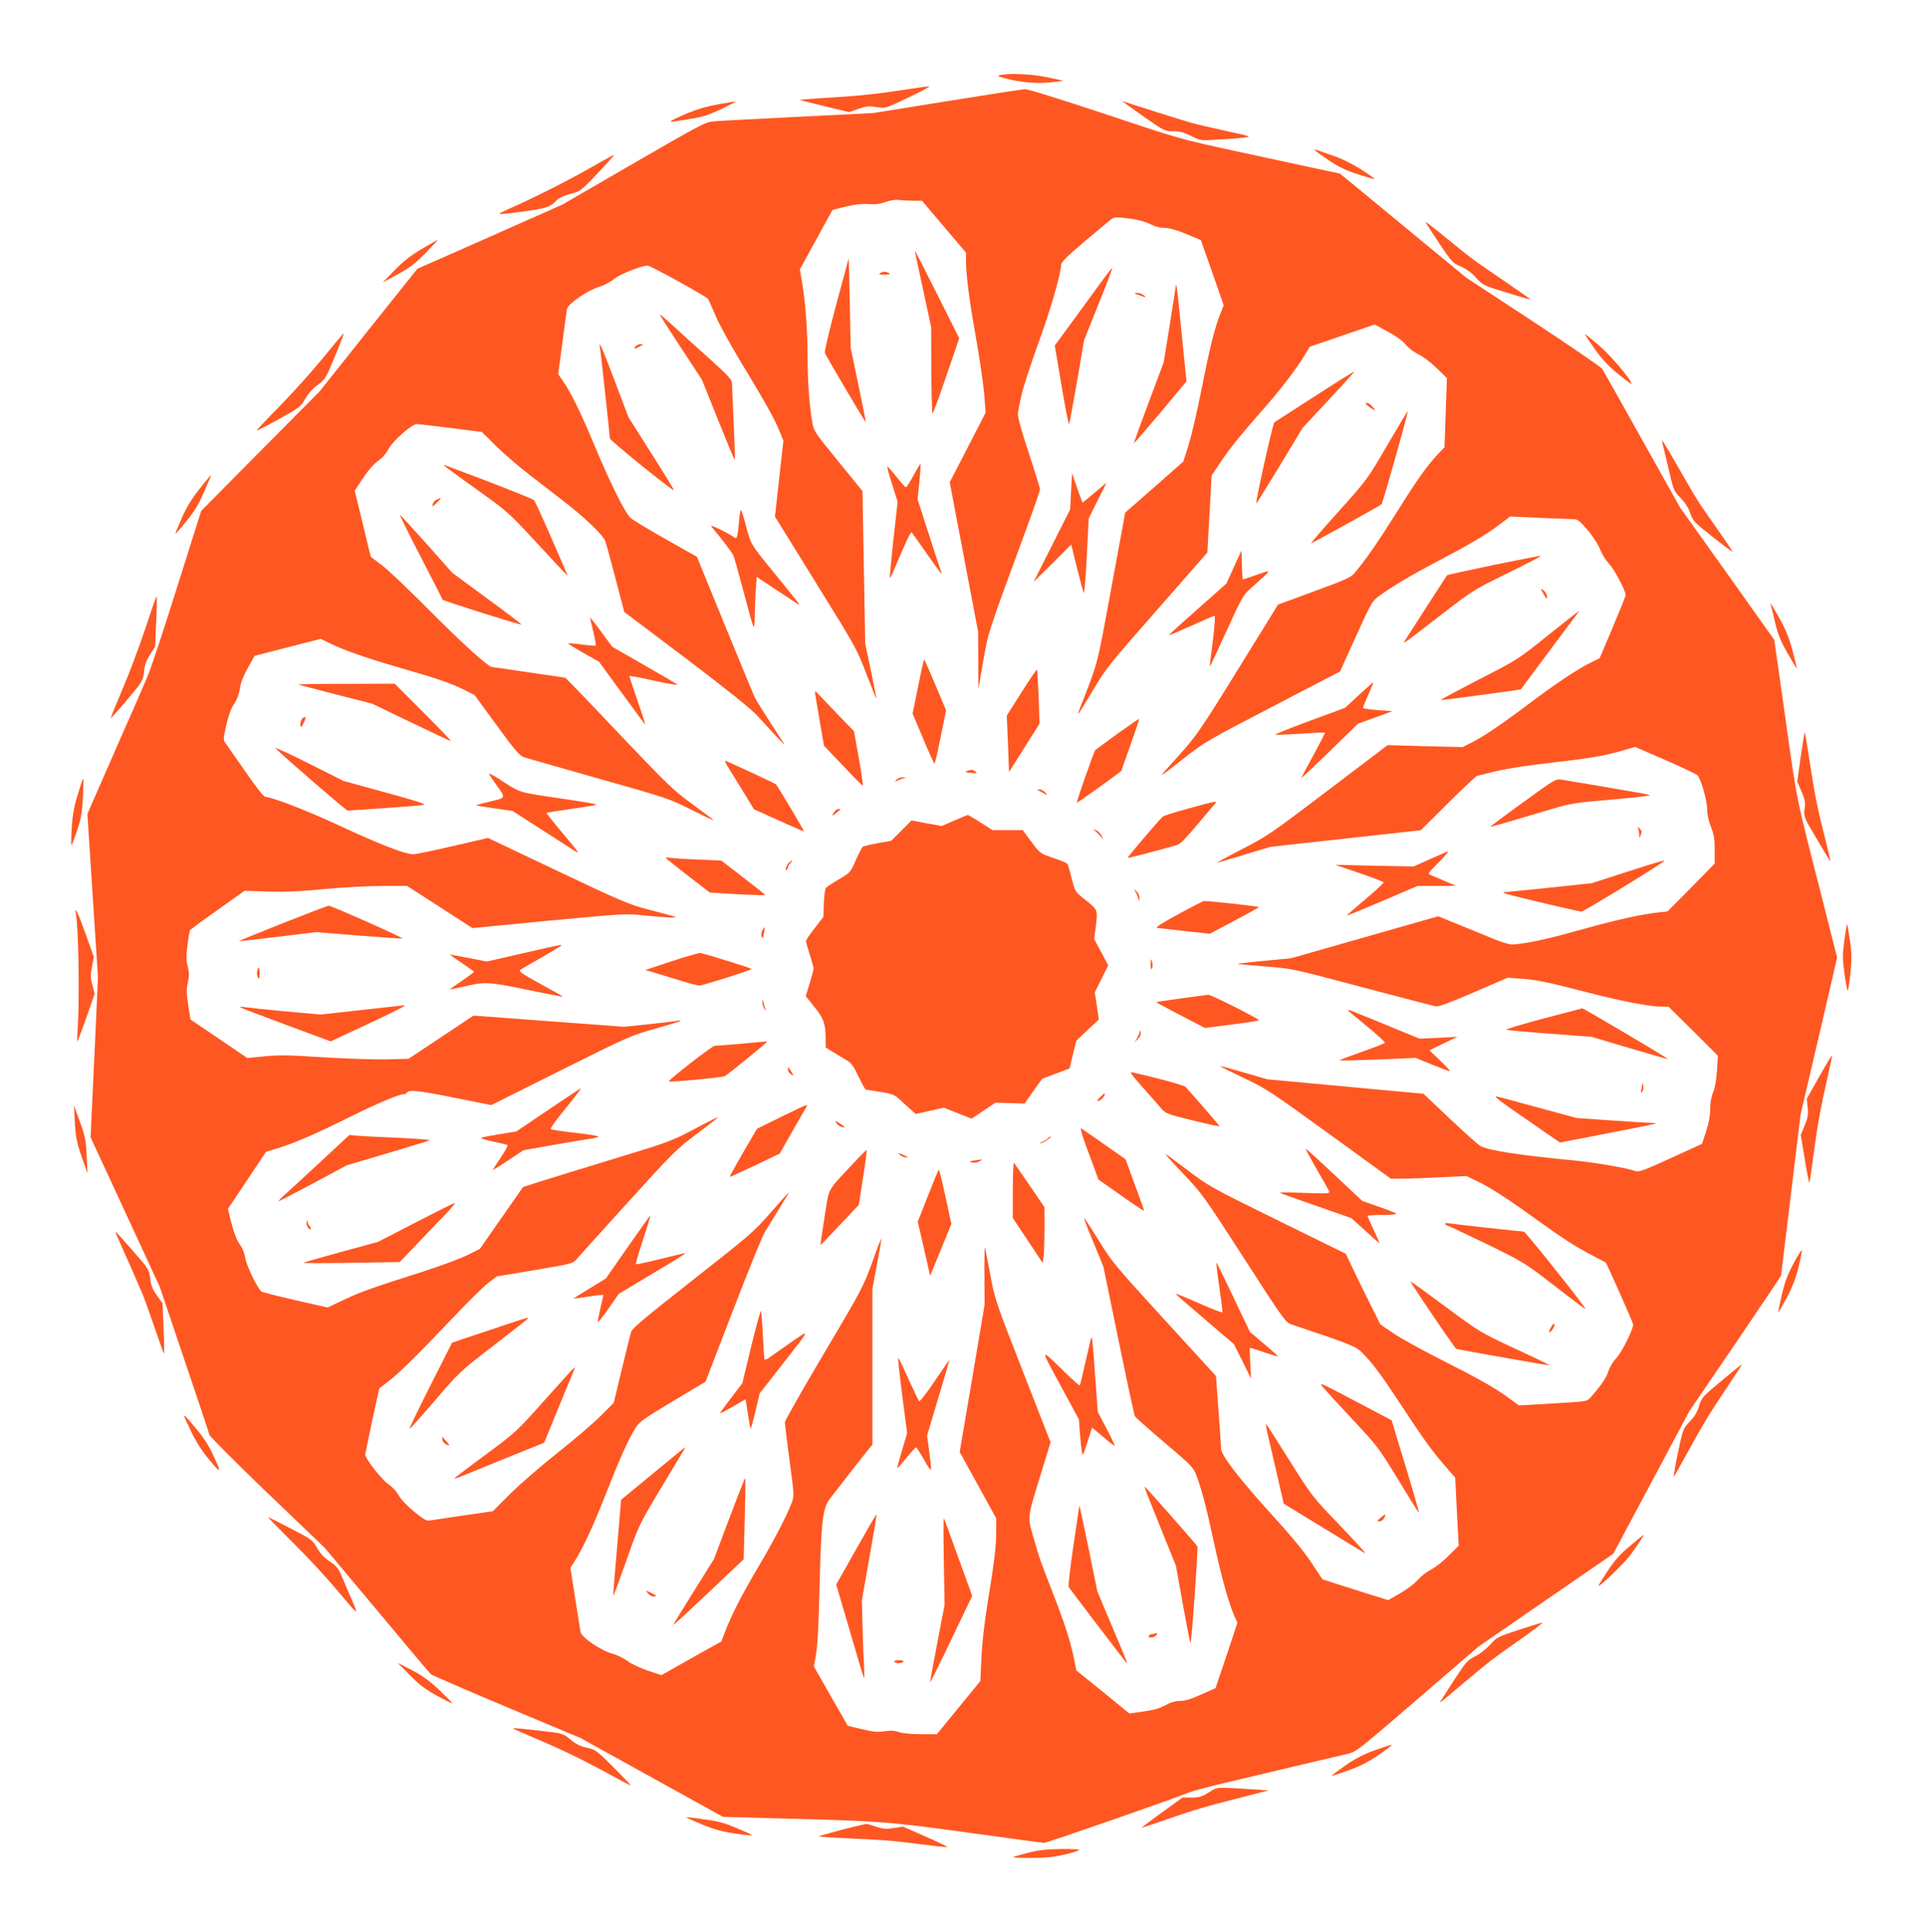 <?xml version="1.0" standalone="no"?>
<!DOCTYPE svg PUBLIC "-//W3C//DTD SVG 20010904//EN"
 "http://www.w3.org/TR/2001/REC-SVG-20010904/DTD/svg10.dtd">
<svg version="1.0" xmlns="http://www.w3.org/2000/svg"
 width="1276pt" height="1280pt" viewBox="0 0 1276 1280"
 preserveAspectRatio="xMidYMid meet">
<g transform="translate(0,1280) scale(0.1,-0.1)"
fill="#ff5722" stroke="none">
<path d="M6621 12301 c-18 -5 1 -12 75 -29 99 -22 200 -27 299 -14 l50 7 -106
23 c-105 22 -263 29 -318 13z"/>
<path d="M5955 12200 c-99 -16 -259 -34 -355 -40 -96 -6 -204 -13 -240 -16
l-65 -6 165 -41 165 -40 60 21 c50 18 70 20 120 13 67 -10 53 -14 255 83 63
30 106 55 95 54 -11 0 -101 -13 -200 -28z"/>
<path d="M6270 12129 l-485 -78 -500 -25 c-275 -14 -526 -27 -557 -30 -53 -4
-88 -22 -530 -278 l-473 -274 -480 -213 -480 -212 -325 -407 -324 -407 -392
-395 -391 -395 -158 -500 c-86 -275 -174 -542 -196 -593 -21 -51 -120 -277
-220 -503 l-180 -412 35 -541 35 -541 -24 -530 -25 -530 229 -495 229 -495
162 -480 c89 -264 165 -489 167 -501 3 -12 176 -185 384 -385 l380 -364 345
-412 c189 -227 350 -418 358 -425 7 -7 233 -105 502 -218 l489 -205 473 -262
472 -261 438 -12 c604 -16 664 -20 1197 -94 259 -36 480 -66 493 -66 19 0 805
273 966 336 21 8 102 30 180 49 245 59 809 192 866 205 53 12 75 29 460 361
l405 349 447 308 446 307 252 472 252 473 304 446 c167 246 304 450 304 453 0
3 29 245 65 536 l64 530 96 410 c53 226 107 460 121 521 l25 110 -86 340
c-192 752 -177 678 -256 1242 l-74 522 -311 438 -312 437 -252 450 c-138 248
-258 459 -265 471 -7 11 -213 152 -457 313 l-445 292 -417 344 c-230 190 -418
345 -419 345 -3 0 -263 56 -692 149 -366 79 -375 82 -865 246 -299 99 -509
165 -530 164 -19 -1 -253 -37 -520 -80z m-215 -659 l53 0 146 -172 146 -172 0
-52 c0 -98 21 -259 65 -506 24 -136 49 -305 55 -374 l10 -127 -41 -81 c-23
-45 -77 -148 -119 -231 l-78 -150 94 -495 94 -495 1 -190 1 -190 32 185 c35
199 23 161 290 888 47 128 86 241 86 249 0 9 -34 120 -76 247 -54 164 -74 240
-70 261 3 16 7 41 10 55 3 14 8 39 12 55 9 50 62 209 135 413 65 180 129 408
129 458 0 16 41 57 152 151 84 70 163 137 176 147 23 18 31 19 117 9 63 -8
109 -20 143 -37 33 -17 68 -26 97 -26 31 0 78 -13 144 -40 l97 -41 76 -216 75
-216 -22 -56 c-37 -90 -71 -229 -125 -501 -27 -140 -66 -305 -85 -367 l-35
-111 -193 -170 -193 -169 -12 -69 c-7 -38 -49 -262 -92 -499 -85 -458 -74
-419 -201 -742 -5 -13 -7 -23 -5 -23 2 0 45 69 95 153 86 146 107 172 425 534
l335 382 14 255 14 255 56 84 c58 88 140 190 296 367 106 120 211 258 263 344
l36 59 214 73 215 74 87 -47 c56 -30 98 -61 119 -86 18 -23 52 -49 81 -63 29
-13 82 -52 122 -91 l70 -68 -8 -229 -8 -229 -48 -51 c-72 -77 -140 -174 -281
-400 -118 -186 -192 -294 -268 -384 -24 -28 -62 -45 -267 -120 l-239 -88 -267
-432 c-271 -438 -270 -437 -470 -656 -57 -63 -45 -55 120 75 129 101 156 117
582 338 l446 232 105 232 c97 215 108 234 148 264 87 64 217 142 404 240 218
115 302 165 400 238 l70 53 195 -9 c107 -4 209 -8 226 -9 26 0 41 -12 92 -72
37 -43 70 -96 83 -128 11 -30 38 -73 59 -95 35 -36 110 -178 110 -208 0 -7
-39 -103 -86 -215 l-86 -203 -67 -33 c-93 -48 -226 -137 -411 -276 -174 -131
-295 -213 -378 -254 l-52 -26 -249 6 -248 7 -394 -299 c-378 -287 -401 -303
-574 -392 -99 -51 -171 -91 -160 -88 11 3 94 27 185 55 l165 50 499 55 499 55
182 181 c100 99 186 180 191 180 5 0 41 9 79 19 95 25 225 46 440 71 225 25
331 44 441 76 l87 25 201 -87 c111 -48 206 -94 213 -102 24 -29 63 -167 63
-223 0 -36 9 -77 25 -117 20 -50 25 -79 25 -153 l0 -91 -156 -159 -157 -158
-56 -6 c-112 -12 -280 -49 -481 -105 -223 -63 -361 -95 -455 -105 -60 -7 -64
-6 -294 89 l-233 95 -487 -139 -487 -139 -184 -18 c-102 -9 -178 -19 -170 -20
8 -2 94 -9 190 -17 173 -14 181 -16 635 -137 253 -67 472 -124 487 -127 19 -3
95 25 252 93 l225 97 83 -6 c103 -7 174 -21 447 -92 225 -58 413 -94 489 -94
l46 0 164 -162 163 -163 -6 -100 c-4 -63 -14 -116 -26 -144 -12 -28 -19 -67
-19 -109 0 -44 -9 -93 -27 -148 l-27 -83 -208 -95 c-179 -82 -212 -94 -234
-85 -57 21 -278 59 -434 73 -339 33 -534 63 -590 92 -21 10 -144 123 -337 307
l-42 40 -518 48 -518 48 -154 45 c-85 25 -156 44 -158 43 -2 -2 68 -37 154
-78 149 -70 178 -89 567 -371 l411 -298 85 1 c47 0 159 4 250 9 l165 8 71 -34
c82 -39 207 -119 379 -244 182 -131 263 -184 371 -241 55 -29 100 -53 102 -54
7 -5 182 -400 182 -411 0 -33 -75 -183 -109 -219 -22 -23 -46 -61 -55 -90 -14
-45 -46 -91 -120 -176 -23 -25 -26 -25 -248 -38 l-225 -13 -70 51 c-93 68
-185 120 -453 256 -124 63 -263 140 -310 172 l-85 58 -60 120 c-33 66 -85 171
-115 234 l-54 114 -452 222 c-443 218 -455 225 -598 333 -80 61 -146 109 -146
106 0 -3 56 -65 125 -137 120 -126 136 -150 398 -556 271 -420 274 -424 318
-438 383 -128 423 -144 464 -186 73 -75 121 -140 238 -317 169 -257 218 -325
302 -423 l76 -88 11 -225 12 -225 -65 -65 c-35 -36 -89 -79 -119 -94 -30 -16
-69 -47 -87 -68 -18 -22 -69 -61 -114 -87 l-82 -47 -116 36 c-64 20 -162 51
-218 69 l-102 33 -52 79 c-65 100 -132 183 -293 360 -199 219 -326 384 -326
424 0 9 -7 121 -17 250 l-17 234 -343 375 c-321 351 -348 383 -429 516 -48 77
-93 147 -100 155 -7 8 18 -61 57 -153 l69 -168 100 -486 c55 -268 104 -495
108 -504 4 -9 93 -88 197 -176 169 -143 192 -166 208 -209 38 -100 68 -213
117 -442 50 -232 101 -416 139 -501 l19 -42 -72 -217 -73 -216 -94 -42 c-66
-30 -108 -43 -140 -43 -31 0 -63 -9 -100 -29 -38 -21 -81 -33 -145 -41 l-92
-13 -175 143 -176 142 -11 56 c-29 142 -60 241 -159 494 -67 172 -80 209 -109
313 -46 159 -48 139 34 407 l74 242 -185 474 c-182 466 -185 476 -215 640 -17
92 -33 172 -35 177 -2 6 -4 -78 -3 -185 l1 -195 -82 -487 -83 -488 121 -220
121 -220 0 -83 c0 -101 -10 -188 -56 -472 -23 -140 -38 -275 -42 -372 l-7
-151 -144 -176 -144 -176 -106 0 c-64 0 -122 6 -146 14 -29 10 -55 12 -95 5
-45 -7 -74 -4 -149 14 l-94 22 -113 197 -112 197 14 78 c10 53 18 198 24 453
10 426 21 518 66 577 16 21 86 111 156 201 l128 162 0 516 0 515 30 161 c17
88 30 165 30 171 -1 7 -29 -64 -62 -158 -60 -164 -69 -181 -320 -604 -142
-239 -258 -444 -258 -455 0 -12 14 -126 31 -254 31 -229 31 -234 14 -280 -31
-82 -121 -255 -220 -422 -106 -178 -178 -319 -219 -425 l-27 -71 -199 -111
-198 -112 -91 30 c-50 17 -110 45 -134 64 -24 18 -69 40 -99 48 -76 20 -204
107 -212 144 -3 16 -19 117 -36 227 l-31 198 30 47 c54 85 121 230 205 443 94
239 148 359 194 433 28 45 50 61 248 180 l218 130 182 472 c100 260 195 494
211 520 17 27 60 96 96 156 37 59 65 107 63 107 -2 0 -56 -60 -120 -134 -111
-127 -135 -148 -516 -447 -313 -246 -402 -320 -409 -344 -5 -16 -33 -129 -62
-250 l-53 -220 -86 -86 c-47 -47 -175 -157 -285 -244 -110 -87 -252 -210 -315
-273 l-115 -115 -195 -28 c-107 -16 -207 -31 -222 -33 -22 -4 -42 7 -105 59
-47 38 -87 81 -102 108 -14 25 -42 56 -68 73 -42 28 -153 169 -153 196 0 7 21
109 46 226 l47 213 66 51 c73 57 195 178 437 433 89 94 187 190 218 214 l57
44 252 42 c244 41 252 43 277 72 14 17 168 187 342 379 301 332 324 354 457
453 77 58 139 106 137 108 -2 2 -72 -33 -156 -78 -147 -78 -168 -86 -529 -196
-207 -63 -428 -131 -491 -151 l-115 -37 -143 -205 -143 -205 -87 -43 c-48 -23
-179 -72 -292 -108 -334 -106 -409 -133 -522 -186 l-107 -51 -213 48 c-117 27
-219 53 -226 58 -26 20 -100 173 -107 222 -4 30 -18 65 -37 91 -19 26 -38 76
-54 137 l-24 97 126 189 126 189 87 27 c105 32 264 102 472 206 167 83 322
149 350 149 10 0 20 4 23 9 14 23 78 16 311 -31 l250 -50 460 230 c446 223
466 231 624 276 91 25 167 49 170 52 3 4 -5 4 -19 1 -14 -3 -99 -13 -190 -23
l-165 -17 -499 37 -499 37 -215 -143 -215 -143 -146 -4 c-80 -2 -270 5 -421
14 -224 14 -296 16 -389 6 l-113 -11 -188 128 -188 127 -15 96 c-12 79 -12
106 -2 150 9 43 9 64 -1 104 -11 40 -11 69 -2 142 6 50 14 96 17 100 3 5 86
66 184 135 l177 126 153 -5 c110 -4 213 1 374 16 122 12 296 21 386 21 l164 0
216 -139 216 -140 508 49 c503 47 509 48 638 34 72 -7 148 -13 170 -13 40 1
40 1 10 10 -16 5 -91 25 -165 44 -122 32 -179 56 -596 254 l-461 219 -234 -54
c-129 -30 -246 -54 -260 -54 -56 0 -221 64 -513 200 -199 92 -425 179 -468
180 -10 0 -60 62 -129 163 -62 89 -121 174 -132 189 -19 26 -19 27 2 123 15
66 31 110 51 140 20 29 33 64 39 102 5 39 23 84 53 138 l45 80 219 56 219 56
55 -27 c90 -45 241 -98 454 -160 258 -74 348 -105 438 -149 l72 -36 146 -200
c120 -165 152 -201 180 -212 19 -6 243 -70 497 -142 450 -127 466 -132 612
-206 83 -41 151 -73 151 -71 0 2 -63 49 -139 105 -130 94 -164 127 -491 471
-193 204 -353 370 -356 370 -2 0 -110 16 -240 35 -129 19 -239 35 -243 35 -25
0 -197 155 -416 376 -137 138 -281 275 -320 303 l-69 52 -53 219 -53 219 55
83 c34 52 71 94 98 113 27 18 55 49 71 80 30 56 154 165 188 165 12 0 113 -12
225 -26 l205 -26 93 -92 c51 -50 148 -134 215 -186 68 -52 169 -130 224 -173
150 -115 273 -233 286 -273 7 -19 38 -133 69 -252 l57 -217 410 -309 c268
-203 430 -333 469 -376 163 -178 188 -204 180 -190 -5 8 -46 73 -92 143 -46
71 -92 145 -102 165 -10 21 -100 239 -201 485 l-183 448 -206 116 c-113 64
-218 127 -233 141 -38 35 -132 224 -238 477 -91 219 -156 351 -212 433 l-30
43 27 202 c14 111 28 214 31 229 7 35 135 124 215 148 32 10 76 33 98 52 36
31 182 89 222 88 21 -1 393 -206 401 -222 4 -7 26 -57 49 -111 23 -54 92 -180
152 -280 169 -279 233 -393 267 -473 l30 -74 -28 -251 -28 -252 270 -436 c264
-426 273 -441 335 -604 35 -92 65 -166 66 -165 2 2 -14 84 -35 183 l-38 180
-9 505 -9 506 -161 198 c-156 191 -162 200 -172 259 -19 111 -31 279 -31 432
0 176 -13 352 -35 485 l-16 95 108 197 108 197 88 22 c63 15 107 20 150 17 45
-4 76 0 112 13 32 12 66 17 94 14 24 -3 67 -5 96 -5z"/>
<path d="M6061 11140 c-1 -3 24 -118 54 -256 l54 -251 1 -287 c1 -157 5 -286
8 -286 4 0 45 112 92 250 l85 249 -147 293 c-81 161 -147 291 -147 288z"/>
<path d="M5622 11087 c-1 -5 -38 -144 -83 -309 -44 -165 -78 -307 -74 -317 9
-22 268 -462 271 -458 1 1 -21 112 -49 247 l-51 245 -6 300 c-3 165 -7 296 -8
292z"/>
<path d="M7299 10936 c-36 -50 -121 -166 -188 -258 l-123 -167 45 -268 c25
-147 47 -261 50 -253 3 8 27 137 53 285 l46 270 95 238 c53 131 94 239 92 241
-2 2 -34 -38 -70 -88z"/>
<path d="M5830 10990 c-11 -7 -3 -10 30 -10 33 0 41 3 30 10 -8 5 -22 10 -30
10 -8 0 -22 -5 -30 -10z"/>
<path d="M7790 10907 c0 -4 -18 -120 -40 -257 l-40 -250 -100 -267 c-55 -146
-99 -268 -97 -269 1 -2 80 90 176 203 l172 207 -5 45 c-3 25 -17 168 -32 316
-14 149 -28 272 -30 274 -2 2 -4 1 -4 -2z"/>
<path d="M7545 10845 c50 -18 55 -18 31 0 -11 8 -31 15 -45 15 -22 -1 -19 -3
14 -15z"/>
<path d="M4370 10717 c0 -3 63 -102 140 -219 l140 -213 107 -267 c59 -147 108
-266 111 -264 2 3 -1 109 -7 237 -6 127 -11 247 -11 264 0 29 -16 47 -147 166
-82 73 -190 171 -240 217 -51 47 -93 82 -93 79z"/>
<path d="M3975 10495 c6 -33 65 -577 65 -599 0 -14 418 -352 425 -344 2 1 -65
111 -149 243 l-152 240 -89 235 c-87 230 -111 285 -100 225z"/>
<path d="M4210 10505 c-16 -19 -3 -19 30 0 24 13 24 14 4 15 -12 0 -27 -7 -34
-15z"/>
<path d="M8710 10174 c-140 -90 -260 -168 -267 -172 -10 -6 -127 -531 -120
-538 1 -2 71 111 155 249 l152 252 175 188 c97 103 172 187 168 186 -4 0 -123
-74 -263 -165z"/>
<path d="M9070 10105 c40 -29 48 -31 29 -7 -19 23 -31 32 -48 32 -8 0 0 -11
19 -25z"/>
<path d="M9192 9852 c-132 -227 -132 -227 -322 -439 -105 -117 -188 -213 -185
-213 8 0 458 249 468 259 8 8 179 612 174 617 -1 2 -62 -99 -135 -224z"/>
<path d="M6052 9649 c-24 -43 -46 -79 -50 -78 -4 0 -32 31 -62 69 -30 38 -58
69 -61 69 -4 1 10 -52 31 -116 l37 -118 -28 -250 c-15 -137 -25 -252 -24 -254
2 -2 10 12 18 30 80 191 121 279 127 272 4 -4 48 -68 99 -140 51 -73 95 -133
97 -133 3 0 3 3 1 8 -3 4 -39 114 -81 245 l-77 239 12 114 c6 63 10 117 7 119
-2 2 -23 -32 -46 -76z"/>
<path d="M2945 9713 c6 -6 101 -76 213 -156 196 -140 210 -151 374 -328 93
-101 183 -197 199 -214 l30 -30 -34 80 c-128 296 -180 411 -190 422 -9 9 -294
121 -582 228 -14 6 -17 5 -10 -2z"/>
<path d="M7096 9545 l-6 -120 -121 -240 -121 -240 125 123 124 124 38 -154
c21 -84 41 -159 45 -166 4 -8 13 100 20 240 l13 253 59 119 60 119 -52 -44
c-29 -24 -65 -54 -80 -67 l-28 -22 -16 42 c-9 24 -25 68 -35 98 l-18 55 -7
-120z"/>
<path d="M2894 9490 c-12 -4 -24 -18 -27 -30 -5 -21 -4 -21 24 6 16 15 29 29
29 31 0 4 0 4 -26 -7z"/>
<path d="M4896 9343 c-9 -98 -14 -117 -29 -105 -36 27 -170 92 -156 76 77 -92
140 -176 148 -195 6 -13 36 -121 67 -239 31 -118 60 -222 65 -230 5 -10 9 9 9
51 0 36 3 113 6 172 l7 105 131 -87 c72 -48 138 -91 146 -96 16 -9 1 10 -170
220 -146 179 -145 177 -177 297 -15 60 -31 108 -34 108 -4 0 -10 -35 -13 -77z"/>
<path d="M2786 9113 c79 -153 145 -281 146 -286 3 -8 518 -170 523 -165 2 2
-101 80 -228 173 l-231 170 -170 192 c-94 105 -174 192 -177 192 -3 1 58 -124
137 -276z"/>
<path d="M8175 9043 l-50 -110 -191 -169 c-106 -93 -191 -170 -189 -172 2 -2
68 26 148 62 79 36 149 66 154 66 5 0 0 -71 -12 -167 -12 -93 -21 -169 -20
-171 1 -1 50 105 110 235 97 214 112 241 154 278 25 22 66 59 91 82 51 48 51
48 -74 4 -33 -12 -61 -21 -62 -21 -2 0 -5 44 -6 97 l-3 96 -50 -110z"/>
<path d="M9892 9056 c-166 -35 -304 -65 -305 -67 -6 -8 -274 -424 -282 -438
-12 -21 -1 -13 237 171 216 167 219 169 450 282 128 63 226 114 218 114 -8 0
-151 -28 -318 -62z"/>
<path d="M10210 8897 c0 -4 9 -21 20 -39 16 -27 20 -29 20 -12 0 11 -9 29 -20
39 -11 10 -20 15 -20 12z"/>
<path d="M10255 8590 c-199 -160 -201 -161 -457 -292 -141 -73 -255 -134 -253
-136 3 -3 528 67 531 71 1 1 84 112 184 247 101 135 187 251 193 258 5 6 8 12
6 12 -2 0 -94 -72 -204 -160z"/>
<path d="M3910 8706 c0 -4 9 -46 21 -92 11 -47 18 -88 16 -91 -3 -3 -45 0 -92
7 -48 6 -89 9 -91 7 -2 -2 43 -30 101 -63 l104 -59 151 -207 c84 -115 153
-208 155 -208 2 0 -21 70 -51 156 -29 86 -54 159 -54 164 0 4 75 -10 167 -31
92 -20 160 -31 150 -24 -10 7 -110 66 -224 131 l-206 118 -74 100 c-40 55 -73
97 -73 92z"/>
<path d="M6117 8413 c-3 -10 -20 -91 -38 -179 l-33 -162 70 -166 c38 -91 72
-166 75 -166 3 0 22 80 41 177 l36 177 -70 166 c-39 91 -71 166 -73 168 -2 2
-6 -5 -8 -15z"/>
<path d="M6768 8213 l-98 -154 8 -187 7 -187 101 160 101 160 -6 177 c-4 97
-9 179 -11 181 -3 2 -49 -65 -102 -150z"/>
<path d="M9003 8195 l-92 -85 -236 -87 c-130 -48 -232 -89 -226 -91 6 -2 81 1
168 7 86 6 159 9 161 7 2 -2 -32 -68 -75 -147 -43 -79 -80 -148 -82 -154 -2
-5 81 73 186 175 l190 185 114 41 114 42 -97 7 c-54 4 -98 11 -98 15 0 4 12
34 26 66 30 68 45 104 41 104 -1 0 -43 -39 -94 -85z"/>
<path d="M1975 8264 c6 -2 118 -31 250 -65 l240 -61 257 -124 c142 -68 261
-124 265 -124 4 0 -78 86 -182 190 l-190 190 -325 -1 c-179 0 -320 -2 -315 -5z"/>
<path d="M5400 8210 c0 -8 14 -91 30 -183 l29 -168 128 -134 c69 -74 128 -133
130 -131 2 2 -10 84 -27 182 l-32 179 -116 120 c-63 66 -122 127 -129 135 -11
13 -13 13 -13 0z"/>
<path d="M2002 8038 c-7 -7 -12 -23 -12 -37 0 -28 10 -20 28 22 12 28 5 36
-16 15z"/>
<path d="M7404 7939 c-76 -56 -142 -104 -147 -108 -9 -9 -127 -344 -122 -349
3 -3 295 207 295 212 0 2 27 79 60 171 33 93 59 170 57 172 -2 1 -66 -43 -143
-98z"/>
<path d="M1825 7842 c75 -73 468 -412 477 -412 38 0 469 31 498 36 29 5 -13
19 -245 83 l-280 77 -235 118 c-129 65 -226 109 -215 98z"/>
<path d="M4816 7730 c10 -16 54 -89 99 -161 l80 -131 164 -74 c90 -41 165 -73
167 -72 3 3 -173 298 -185 311 -7 7 -329 157 -338 157 -2 0 4 -13 13 -30z"/>
<path d="M6405 7691 c-15 -6 -8 -9 28 -12 40 -4 45 -2 30 8 -19 15 -29 15 -58
4z"/>
<path d="M3240 7674 c0 -4 20 -35 45 -70 68 -94 70 -89 -39 -115 -53 -12 -94
-24 -93 -25 1 -1 56 -10 122 -20 l120 -17 195 -125 c107 -69 206 -132 219
-141 36 -23 24 -6 -93 132 -54 65 -97 119 -95 121 2 2 72 13 154 25 196 29
183 27 165 34 -8 3 -123 22 -255 41 -260 39 -233 30 -387 130 -32 20 -58 34
-58 30z"/>
<path d="M5939 7633 c-11 -13 -11 -15 -1 -9 8 5 26 12 40 16 l27 8 -26 1 c-15
1 -33 -7 -40 -16z"/>
<path d="M10088 7482 c-119 -86 -215 -158 -214 -160 3 -2 145 39 411 119 119
35 152 41 388 61 141 12 257 25 257 28 0 3 -48 14 -107 23 -60 10 -182 31
-273 47 -91 15 -183 31 -205 34 -39 6 -46 1 -257 -152z"/>
<path d="M6892 7556 c16 -8 34 -18 40 -22 7 -4 4 2 -6 14 -11 12 -29 22 -40
22 -18 0 -17 -2 6 -14z"/>
<path d="M7877 7444 c-87 -23 -165 -48 -174 -55 -23 -20 -236 -270 -232 -273
3 -3 195 47 319 83 35 10 45 21 258 274 20 23 17 23 -171 -29z"/>
<path d="M5533 7428 c-25 -33 -24 -41 3 -18 16 14 31 26 33 28 2 1 -3 2 -11 2
-9 0 -20 -6 -25 -12z"/>
<path d="M6322 7363 l-83 -36 -100 18 -100 19 -68 -68 -67 -67 -90 -16 c-49
-9 -93 -19 -99 -24 -5 -4 -26 -44 -45 -88 -35 -81 -36 -82 -112 -127 -42 -25
-81 -50 -86 -57 -6 -7 -12 -53 -14 -102 l-3 -90 -57 -74 c-32 -40 -58 -79 -58
-86 0 -7 11 -48 25 -91 14 -43 25 -85 25 -92 0 -8 -12 -52 -26 -98 l-26 -84
57 -71 c62 -77 74 -110 75 -207 l0 -62 45 -28 c24 -15 64 -39 89 -54 38 -22
50 -39 84 -112 23 -47 44 -86 49 -86 4 0 48 -7 97 -15 84 -14 93 -18 135 -58
26 -23 58 -53 72 -65 l26 -23 93 21 93 21 92 -37 92 -36 79 53 79 53 96 -3 97
-3 58 83 59 82 91 34 90 34 22 92 23 92 74 70 75 70 -13 90 -14 90 45 90 44
89 -46 87 -47 87 12 92 c12 105 14 101 -87 181 -51 41 -53 46 -74 129 -12 47
-24 91 -28 96 -4 6 -44 23 -90 38 -92 31 -92 31 -158 121 l-48 65 -100 0 -101
0 -78 50 c-43 28 -81 50 -85 50 -4 0 -44 -17 -90 -37z"/>
<path d="M10854 7307 c3 -10 6 -28 7 -40 0 -21 1 -21 10 2 7 19 6 28 -7 40
-15 15 -16 14 -10 -2z"/>
<path d="M7255 7295 c11 -9 28 -26 38 -38 l18 -22 -12 26 c-6 15 -23 32 -38
38 -25 11 -25 11 -6 -4z"/>
<path d="M9475 7108 l-110 -49 -260 5 -260 6 160 -54 c87 -30 160 -58 162 -62
1 -5 -54 -56 -122 -113 -69 -58 -124 -106 -122 -107 1 -2 107 42 235 96 l233
100 127 0 127 1 -70 30 c-38 17 -81 35 -94 40 -24 10 -23 11 49 84 41 41 70
75 65 74 -6 -1 -59 -23 -120 -51z"/>
<path d="M4420 7107 c8 -7 75 -61 149 -118 l134 -103 184 -11 c101 -5 183 -8
182 -5 0 3 -65 55 -145 116 l-145 112 -157 7 c-86 3 -170 9 -187 12 -26 4 -28
3 -15 -10z"/>
<path d="M5229 7087 c-16 -13 -34 -61 -18 -51 5 3 9 10 9 16 0 6 7 20 17 30
18 21 15 23 -8 5z"/>
<path d="M10780 7024 l-235 -76 -275 -29 c-151 -16 -284 -29 -294 -29 -32 0
-12 -10 50 -25 203 -51 439 -105 452 -105 13 0 422 249 537 327 31 21 12 16
-235 -63z"/>
<path d="M7518 6898 c8 -9 17 -29 22 -45 l8 -28 1 26 c1 15 -8 34 -21 45 -17
14 -19 15 -10 2z"/>
<path d="M7805 6742 c-102 -55 -153 -88 -140 -90 11 -1 94 -11 185 -21 l165
-18 162 86 c89 47 163 88 163 91 0 5 -339 42 -365 40 -5 -1 -82 -40 -170 -88z"/>
<path d="M1873 6683 c-161 -64 -292 -118 -290 -119 1 -1 117 12 257 29 l255
31 283 -23 c156 -12 286 -21 288 -19 5 6 -473 218 -488 217 -7 0 -145 -53
-305 -116z"/>
<path d="M5052 6639 c-8 -12 -10 -29 -6 -42 7 -19 9 -16 15 18 8 48 7 50 -9
24z"/>
<path d="M3465 6484 l-240 -55 -122 24 c-68 13 -123 23 -123 22 0 -1 36 -26
80 -56 44 -29 80 -55 80 -58 -1 -4 -37 -30 -80 -60 -44 -30 -80 -55 -80 -56 0
-2 37 6 83 16 151 36 170 35 430 -19 130 -27 237 -47 237 -46 0 2 -67 40 -150
85 -129 71 -147 84 -132 94 9 6 74 44 145 84 70 41 127 75 127 77 0 6 3 7
-255 -52z"/>
<path d="M4450 6431 l-175 -58 75 -22 c41 -13 118 -36 170 -52 52 -16 103 -29
113 -29 23 0 347 103 347 110 0 4 -303 99 -340 106 -8 1 -94 -23 -190 -55z"/>
<path d="M7623 6411 c0 -32 2 -39 9 -27 6 10 6 27 0 44 -8 24 -9 23 -9 -17z"/>
<path d="M1704 6366 c-3 -14 -1 -33 5 -43 8 -15 10 -10 11 25 0 47 -6 55 -16
18z"/>
<path d="M7825 6185 c-88 -13 -162 -23 -165 -24 -3 -1 68 -40 158 -86 l164
-86 179 23 c98 12 179 25 179 28 0 11 -317 170 -336 169 -10 -1 -91 -12 -179
-24z"/>
<path d="M5051 6159 c-1 -14 6 -34 15 -45 8 -10 12 -13 8 -5 -4 8 -11 28 -15
45 -6 29 -7 29 -8 5z"/>
<path d="M2395 6108 l-270 -30 -235 21 c-129 12 -251 25 -270 28 -19 3 -32 3
-29 -1 3 -3 139 -55 303 -116 l297 -110 237 111 c216 101 274 131 247 128 -6
-1 -131 -15 -280 -31z"/>
<path d="M10220 6050 c-140 -37 -248 -70 -240 -73 8 -3 139 -15 290 -26 l275
-21 205 -61 c113 -33 227 -66 254 -74 27 -8 47 -13 45 -11 -12 13 -559 336
-566 335 -4 -1 -123 -32 -263 -69z"/>
<path d="M8930 6106 c0 -2 56 -49 125 -105 69 -56 123 -106 120 -110 -2 -5
-72 -32 -155 -61 -83 -29 -149 -54 -147 -56 2 -2 117 1 255 6 l250 11 112 -46
c62 -25 114 -44 116 -42 2 2 -27 34 -66 71 l-70 67 93 45 92 44 -125 -6 -125
-6 -234 96 c-241 99 -241 99 -241 92z"/>
<path d="M7551 5967 c0 -10 -9 -30 -18 -45 l-16 -27 22 21 c15 14 21 29 18 45
-3 15 -5 17 -6 6z"/>
<path d="M4905 5884 c-82 -7 -159 -13 -170 -13 -18 -1 -311 -229 -303 -236 8
-7 355 26 370 35 24 14 278 220 278 226 0 2 -6 3 -12 3 -7 -1 -80 -7 -163 -15z"/>
<path d="M5220 5714 c0 -11 9 -25 20 -32 21 -13 21 -12 4 15 -10 15 -19 30
-21 32 -2 2 -3 -4 -3 -15z"/>
<path d="M7571 5595 c52 -59 108 -122 124 -141 28 -32 41 -37 208 -78 97 -24
177 -41 177 -38 0 3 -132 156 -225 260 -10 11 -173 56 -349 96 -25 6 -17 -6
65 -99z"/>
<path d="M10881 5620 c-1 -8 -4 -26 -7 -40 -5 -19 -4 -22 5 -14 7 6 11 24 8
40 -2 16 -5 22 -6 14z"/>
<path d="M3632 5446 l-212 -143 -113 -18 c-61 -10 -115 -21 -119 -24 -5 -4 31
-15 80 -25 48 -10 90 -20 94 -23 5 -2 -14 -36 -40 -76 -27 -40 -52 -78 -56
-86 -5 -7 39 19 97 58 l105 70 199 35 c109 19 219 38 246 41 26 4 49 10 52 14
2 4 -67 16 -153 25 -86 10 -160 21 -164 25 -4 3 31 53 78 111 87 107 128 160
122 160 -2 -1 -99 -65 -216 -144z"/>
<path d="M7288 5530 c-23 -24 -24 -27 -7 -23 18 5 46 40 37 48 -2 1 -15 -10
-30 -25z"/>
<path d="M10005 5458 c66 -46 167 -116 225 -156 l105 -72 315 61 c173 33 317
62 319 65 2 2 -9 4 -25 4 -16 0 -134 7 -263 16 l-234 16 -251 68 c-138 38
-264 72 -281 75 -20 5 9 -20 90 -77z"/>
<path d="M5175 5400 l-160 -79 -92 -158 c-50 -87 -90 -159 -89 -161 2 -1 77
33 168 76 l164 79 79 139 c43 76 85 149 93 162 8 12 10 22 6 21 -5 0 -81 -36
-169 -79z"/>
<path d="M5540 5360 c9 -17 47 -37 55 -28 1 1 -13 13 -31 25 -31 20 -33 20
-24 3z"/>
<path d="M7184 5238 c19 -51 47 -129 64 -173 l29 -80 152 -107 c83 -59 151
-104 151 -100 0 4 -28 82 -62 174 l-61 167 -141 99 c-78 54 -146 102 -153 106
-7 4 3 -35 21 -86z"/>
<path d="M2134 5112 c-99 -92 -206 -191 -238 -219 -32 -29 -55 -53 -51 -53 3
0 106 54 229 119 l223 120 274 81 c151 45 275 83 277 85 4 4 -138 14 -293 20
-77 3 -162 8 -190 10 l-50 5 -181 -168z"/>
<path d="M6945 5260 c-4 -6 -21 -17 -38 -25 -24 -11 -26 -13 -7 -9 23 6 73 44
58 44 -4 0 -10 -5 -13 -10z"/>
<path d="M8650 5187 c0 -3 34 -64 75 -137 42 -72 78 -137 82 -145 4 -13 -18
-14 -163 -9 -93 4 -167 4 -164 1 3 -3 110 -42 239 -86 l234 -82 94 -85 c51
-47 93 -84 93 -81 0 2 -18 43 -40 90 -22 47 -40 88 -40 91 0 3 43 6 95 6 52 0
95 3 95 8 0 4 -51 24 -113 46 l-112 39 -130 122 c-176 166 -245 228 -245 222z"/>
<path d="M5644 5082 c-168 -180 -150 -145 -182 -351 -16 -99 -27 -181 -26
-181 1 0 59 60 128 134 l126 133 28 182 c16 99 26 181 23 181 -3 0 -47 -44
-97 -98z"/>
<path d="M5966 5145 c10 -8 28 -14 39 -14 14 0 10 4 -14 14 -42 19 -50 19 -25
0z"/>
<path d="M6455 5111 c-35 -6 -37 -7 -16 -13 14 -4 35 -1 50 7 28 15 27 15 -34
6z"/>
<path d="M6710 4917 l0 -187 99 -149 99 -149 6 46 c3 24 6 107 6 184 l0 139
-97 142 c-53 78 -100 146 -105 152 -4 5 -8 -75 -8 -178z"/>
<path d="M6148 4877 l-68 -172 19 -80 c10 -44 29 -125 41 -179 l22 -99 71 172
70 172 -39 180 c-21 98 -41 179 -44 179 -3 0 -35 -78 -72 -173z"/>
<path d="M2755 4701 l-250 -129 -245 -67 c-135 -37 -247 -69 -250 -72 -3 -3
140 -3 317 0 l321 5 114 119 c62 65 146 153 187 195 41 43 70 78 65 78 -5 0
-121 -58 -259 -129z"/>
<path d="M4160 4539 l-145 -209 -107 -66 c-60 -36 -108 -66 -108 -68 0 -1 35
3 78 10 42 7 87 13 98 13 l22 1 -19 -82 c-10 -46 -19 -89 -19 -97 0 -8 31 30
69 85 l70 101 220 132 c122 72 221 134 221 136 0 2 -8 1 -17 -1 -10 -2 -83
-20 -162 -39 -79 -20 -146 -34 -148 -31 -3 2 18 75 47 161 28 86 50 158 48
160 -2 1 -68 -92 -148 -206z"/>
<path d="M2031 4699 c0 -15 6 -32 14 -39 16 -13 21 0 6 16 -5 5 -11 18 -14 29
-4 16 -5 14 -6 -6z"/>
<path d="M9575 4690 c3 -6 10 -10 14 -10 4 0 120 -55 257 -121 230 -112 260
-130 394 -233 254 -196 275 -211 260 -190 -88 121 -395 504 -405 504 -19 0
-464 49 -498 55 -17 3 -26 1 -22 -5z"/>
<path d="M8078 4275 c13 -91 23 -168 20 -170 -2 -3 -63 20 -134 51 -150 65
-174 75 -174 70 0 -2 87 -77 193 -168 l192 -164 57 -114 57 -115 -6 103 c-3
56 -4 102 -1 102 2 0 44 -13 93 -30 49 -16 90 -29 91 -27 2 2 -39 39 -91 82
l-94 80 -107 225 c-59 124 -110 229 -114 233 -4 4 4 -67 18 -158z"/>
<path d="M9490 4088 c83 -123 154 -224 158 -225 21 -7 616 -112 619 -109 2 1
-101 51 -229 110 -231 108 -232 108 -460 277 -125 93 -230 169 -233 169 -3 0
62 -100 145 -222z"/>
<path d="M4976 3876 l-58 -241 -74 -97 c-41 -53 -74 -99 -74 -102 0 -3 38 17
85 44 l84 49 6 -32 c3 -18 9 -61 15 -96 5 -35 11 -65 13 -67 2 -2 16 50 32
115 l28 119 140 179 c204 261 199 249 67 159 -63 -44 -127 -89 -142 -100 -15
-11 -30 -17 -32 -15 -3 3 -8 76 -12 162 -4 87 -10 159 -13 161 -3 2 -32 -105
-65 -238z"/>
<path d="M3240 3986 l-245 -82 -143 -283 c-79 -156 -141 -285 -139 -288 3 -2
78 82 168 187 163 190 166 193 392 367 125 96 227 177 227 179 0 7 -12 3 -260
-80z"/>
<path d="M10277 4009 c-10 -18 -16 -33 -14 -35 8 -8 39 35 35 50 -2 11 -8 6
-21 -15z"/>
<path d="M7226 3923 c-3 -10 -19 -81 -37 -158 -17 -77 -33 -142 -35 -144 -3
-3 -46 35 -97 85 -172 167 -170 171 -33 -82 l124 -229 6 -85 c4 -47 9 -103 13
-124 5 -38 6 -37 37 58 l31 97 72 -60 c39 -34 75 -61 78 -61 3 0 -21 51 -53
113 l-59 112 -18 245 c-9 135 -19 246 -20 248 -2 2 -6 -5 -9 -15z"/>
<path d="M5977 3557 l33 -252 -34 -115 c-19 -63 -33 -116 -32 -118 2 -1 29 29
61 68 31 38 60 70 64 70 4 0 27 -36 52 -80 24 -45 45 -74 47 -67 2 8 -4 62
-12 120 l-14 106 74 247 c41 136 74 250 74 253 0 3 -43 -59 -96 -138 -53 -79
-100 -139 -104 -135 -5 5 -36 70 -70 144 -33 74 -64 138 -68 142 -5 5 7 -106
25 -245z"/>
<path d="M3611 3526 c-189 -212 -192 -215 -396 -366 -113 -83 -205 -153 -205
-156 0 -2 15 2 33 9 17 7 151 62 297 121 l265 107 89 217 c49 119 95 232 103
250 7 17 11 32 9 32 -2 0 -90 -96 -195 -214z"/>
<path d="M8761 3613 c14 -17 103 -114 197 -215 167 -178 176 -190 303 -398 72
-118 134 -219 139 -223 7 -8 -51 190 -151 515 l-29 97 -83 44 c-45 24 -154 82
-242 128 -142 74 -157 80 -134 52z"/>
<path d="M8396 3309 c8 -35 36 -156 62 -268 l47 -204 260 -159 c143 -88 269
-164 280 -170 11 -6 -64 76 -166 183 -185 193 -187 195 -334 429 -81 129 -151
239 -156 244 -4 5 -1 -20 7 -55z"/>
<path d="M2930 3269 c0 -20 12 -34 35 -43 17 -6 16 -4 -5 21 -14 15 -26 30
-27 32 -2 2 -3 -2 -3 -10z"/>
<path d="M4325 3036 l-210 -173 -27 -318 c-15 -175 -27 -320 -25 -321 1 -1 40
104 86 234 83 236 84 238 224 472 77 129 147 245 155 258 8 12 13 22 11 22 -2
0 -99 -78 -214 -174z"/>
<path d="M4832 2740 l-102 -270 -135 -216 c-75 -119 -135 -218 -133 -219 2 -2
107 95 234 215 l231 219 7 266 c4 147 6 269 3 271 -2 2 -49 -117 -105 -266z"/>
<path d="M7599 2903 c10 -27 58 -145 105 -263 l87 -215 46 -257 c26 -142 48
-256 50 -254 8 7 52 629 46 640 -10 17 -344 396 -349 396 -2 0 5 -21 15 -47z"/>
<path d="M7151 2825 c-1 -5 -19 -127 -40 -270 -21 -143 -35 -264 -31 -270 45
-62 367 -484 377 -495 17 -17 22 -30 -102 264 l-85 202 -59 290 c-33 159 -60
285 -60 279z"/>
<path d="M5672 2535 l-132 -234 90 -306 c49 -169 91 -310 94 -313 3 -2 3 24 1
59 -2 35 -7 152 -10 260 l-5 196 50 283 c28 156 49 284 47 286 -2 2 -62 -102
-135 -231z"/>
<path d="M9147 2744 c-25 -21 -26 -24 -8 -24 11 0 25 9 31 21 16 30 9 31 -23
3z"/>
<path d="M6253 2455 l5 -290 -49 -254 c-27 -140 -48 -255 -46 -257 1 -2 65
126 140 284 l138 288 -92 254 c-50 140 -93 257 -96 260 -3 3 -3 -125 0 -285z"/>
<path d="M4297 2239 c11 -12 29 -19 39 -17 15 3 12 7 -15 21 -45 22 -50 21
-24 -4z"/>
<path d="M7633 1973 c-13 -2 -23 -9 -23 -14 0 -15 36 -10 50 6 7 8 9 14 4 14
-5 -1 -19 -4 -31 -6z"/>
<path d="M5925 1790 c3 -5 17 -10 30 -10 13 0 27 5 30 10 4 6 -8 10 -30 10
-22 0 -34 -4 -30 -10z"/>
<path d="M4755 12108 c-74 -13 -141 -33 -205 -60 -105 -45 -130 -61 -85 -53
17 3 71 11 120 19 69 11 115 26 195 64 58 28 101 50 95 50 -5 0 -59 -9 -120
-20z"/>
<path d="M7445 12123 c6 -6 69 -51 141 -102 128 -89 133 -91 188 -91 43 0 71
-7 118 -31 62 -31 62 -31 178 -24 63 3 140 10 170 13 55 7 55 7 -120 45 -96
21 -200 45 -230 54 -85 25 -434 135 -445 141 -7 3 -7 2 0 -5z"/>
<path d="M8710 11806 c0 -3 41 -33 90 -66 69 -46 116 -69 197 -95 59 -19 109
-33 110 -31 2 2 -38 30 -89 63 -58 37 -128 72 -188 92 -52 18 -101 35 -107 38
-7 2 -13 2 -13 -1z"/>
<path d="M3920 11693 c-138 -80 -374 -200 -542 -274 -43 -19 -74 -35 -69 -37
5 -2 78 6 161 17 154 21 179 30 223 79 10 11 48 27 85 37 66 16 68 18 181 136
62 66 112 121 110 123 -2 1 -69 -35 -149 -81z"/>
<path d="M9531 11194 c87 -130 93 -137 147 -160 37 -16 73 -42 102 -75 44 -49
48 -51 203 -98 86 -27 157 -47 157 -45 0 2 -73 53 -162 114 -208 141 -236 161
-395 292 -73 59 -135 108 -138 108 -3 0 36 -61 86 -136z"/>
<path d="M2795 11151 c-72 -43 -123 -82 -180 -141 l-80 -82 70 38 c114 62 136
78 220 163 44 45 77 81 75 81 -3 0 -50 -27 -105 -59z"/>
<path d="M2148 10438 c-68 -84 -196 -227 -285 -319 -90 -91 -163 -169 -163
-172 0 -3 66 31 146 75 138 77 147 84 176 135 19 34 50 69 83 93 47 35 55 47
94 141 65 157 81 199 76 199 -2 0 -59 -69 -127 -152z"/>
<path d="M10500 10586 c0 -3 29 -47 65 -98 48 -67 90 -113 155 -166 50 -40 90
-70 89 -65 -2 28 -138 188 -217 256 -51 43 -92 76 -92 73z"/>
<path d="M11014 9863 c3 -10 21 -85 40 -167 33 -145 35 -149 80 -195 30 -31
52 -65 64 -101 18 -52 26 -61 148 -157 71 -56 130 -100 132 -98 2 1 -46 72
-105 156 -128 182 -124 175 -254 402 -95 167 -118 201 -105 160z"/>
<path d="M1320 9558 c-51 -64 -86 -122 -116 -191 -24 -55 -43 -101 -41 -103 1
-2 34 36 73 84 50 61 82 114 109 177 21 50 42 98 47 108 18 35 -2 15 -72 -75z"/>
<path d="M962 8633 c-40 -120 -108 -301 -152 -403 -43 -101 -78 -186 -76 -188
2 -1 51 53 108 121 103 122 105 126 112 187 5 46 16 76 41 114 l33 51 7 168
c4 92 5 167 3 167 -3 0 -37 -98 -76 -217z"/>
<path d="M11732 8790 c3 -8 16 -60 28 -114 19 -79 36 -121 82 -203 33 -57 61
-103 62 -103 2 0 -11 53 -28 118 -23 86 -46 142 -85 212 -53 94 -69 119 -59
90z"/>
<path d="M11930 7786 l-23 -165 28 -65 c23 -55 27 -73 21 -116 -7 -51 -6 -53
81 -200 48 -82 89 -148 90 -147 1 2 -14 65 -33 142 -53 207 -71 299 -104 514
-16 106 -31 195 -33 197 -2 2 -14 -70 -27 -160z"/>
<path d="M547 7633 c-3 -5 -18 -53 -35 -108 -22 -72 -32 -131 -37 -212 -4 -62
-4 -113 -1 -113 2 0 19 44 37 98 27 80 33 119 38 220 3 67 5 122 4 122 -1 0
-4 -3 -6 -7z"/>
<path d="M503 6745 c18 -96 25 -598 11 -770 -3 -44 -4 -78 -1 -75 3 3 30 75
60 160 l54 155 -15 59 c-13 50 -13 70 -2 122 l12 63 -53 148 c-52 146 -77 198
-66 138z"/>
<path d="M12219 6568 c-13 -99 -12 -126 1 -220 8 -58 18 -109 21 -112 3 -3 11
47 18 112 10 98 9 134 -3 221 -8 57 -17 105 -19 107 -2 2 -10 -46 -18 -108z"/>
<path d="M12052 5665 l-82 -145 6 -57 c5 -49 2 -68 -20 -120 l-26 -63 27 -160
c14 -88 28 -158 30 -156 3 2 15 85 28 185 28 210 45 301 91 505 19 82 33 150
31 152 -2 2 -40 -61 -85 -141z"/>
<path d="M496 5360 c6 -97 13 -131 45 -225 l39 -110 -6 119 c-5 105 -11 131
-45 225 l-39 106 6 -115z"/>
<path d="M796 4563 c31 -67 102 -229 151 -343 8 -19 42 -114 75 -210 33 -96
62 -177 64 -179 3 -3 2 71 -2 165 l-7 169 -38 53 c-29 41 -39 66 -44 112 -7
58 -9 62 -117 185 -60 69 -111 125 -113 125 -3 0 12 -35 31 -77z"/>
<path d="M11881 4426 c-39 -73 -57 -122 -76 -205 -14 -61 -25 -113 -25 -118 0
-4 25 39 56 96 40 75 62 133 80 208 14 58 23 107 21 109 -3 3 -28 -38 -56 -90z"/>
<path d="M11405 3651 c-126 -105 -131 -111 -149 -167 -12 -42 -31 -72 -62
-104 -43 -45 -44 -46 -78 -209 -19 -90 -31 -159 -26 -155 4 5 46 79 92 164 99
180 139 247 258 425 94 141 103 155 98 154 -2 0 -62 -49 -133 -108z"/>
<path d="M1220 3416 c0 -2 21 -48 47 -102 32 -67 70 -127 121 -188 80 -96 82
-92 21 40 -26 56 -64 115 -111 170 -64 77 -78 91 -78 80z"/>
<path d="M1931 2589 c91 -90 219 -227 284 -304 166 -197 162 -193 120 -95 -20
47 -50 117 -67 157 -26 62 -37 76 -83 107 -36 24 -63 52 -84 90 -31 53 -36 57
-174 128 -78 40 -146 75 -152 77 -5 2 65 -70 156 -160z"/>
<path d="M10799 2557 c-63 -52 -102 -96 -145 -161 -32 -49 -61 -94 -63 -99
-11 -30 177 151 218 210 61 87 84 123 80 123 -2 0 -43 -33 -90 -73z"/>
<path d="M10062 2001 c-138 -45 -145 -49 -190 -98 -26 -29 -71 -64 -100 -78
-49 -24 -60 -37 -136 -153 -45 -70 -86 -134 -91 -142 -10 -18 -19 -25 160 126
167 140 184 153 371 284 86 61 151 110 143 109 -8 -1 -78 -22 -157 -48z"/>
<path d="M2715 1701 c61 -62 103 -94 179 -136 55 -30 101 -53 103 -51 2 1 -37
41 -85 87 -67 63 -112 96 -183 133 l-94 48 80 -81z"/>
<path d="M3401 1346 c2 -2 65 -29 139 -61 180 -76 326 -147 494 -239 76 -42
142 -76 145 -76 3 0 -48 54 -113 119 -114 114 -121 119 -178 131 -43 10 -73
24 -106 52 -55 45 -48 43 -224 63 -146 16 -164 17 -157 11z"/>
<path d="M9104 1202 c-71 -26 -128 -56 -193 -101 -50 -35 -90 -65 -88 -67 1
-2 50 14 108 35 74 26 131 55 190 95 94 65 108 76 94 75 -6 -1 -55 -17 -111
-37z"/>
<path d="M8009 924 c-46 -28 -63 -34 -114 -34 l-60 0 -139 -100 c-76 -55 -135
-100 -132 -100 4 0 80 25 168 56 185 64 235 79 488 144 l185 47 -100 7 c-256
16 -236 18 -296 -20z"/>
<path d="M4551 756 c2 -2 49 -23 104 -46 76 -31 129 -46 218 -59 65 -10 114
-14 110 -10 -4 4 -52 26 -106 48 -75 32 -122 45 -209 56 -124 17 -123 17 -117
11z"/>
<path d="M5578 677 c-86 -23 -155 -43 -153 -45 2 -2 95 -8 207 -13 253 -12
266 -13 471 -39 93 -12 170 -20 173 -18 2 2 -63 34 -145 70 l-148 65 -62 -9
c-50 -8 -71 -6 -114 8 -28 9 -56 18 -62 19 -5 2 -81 -16 -167 -38z"/>
<path d="M6811 524 c-51 -13 -96 -26 -99 -29 -3 -3 51 -5 119 -5 93 0 148 5
221 22 54 13 98 26 98 31 0 4 -55 7 -122 6 -93 -1 -146 -7 -217 -25z"/>
</g>
</svg>
